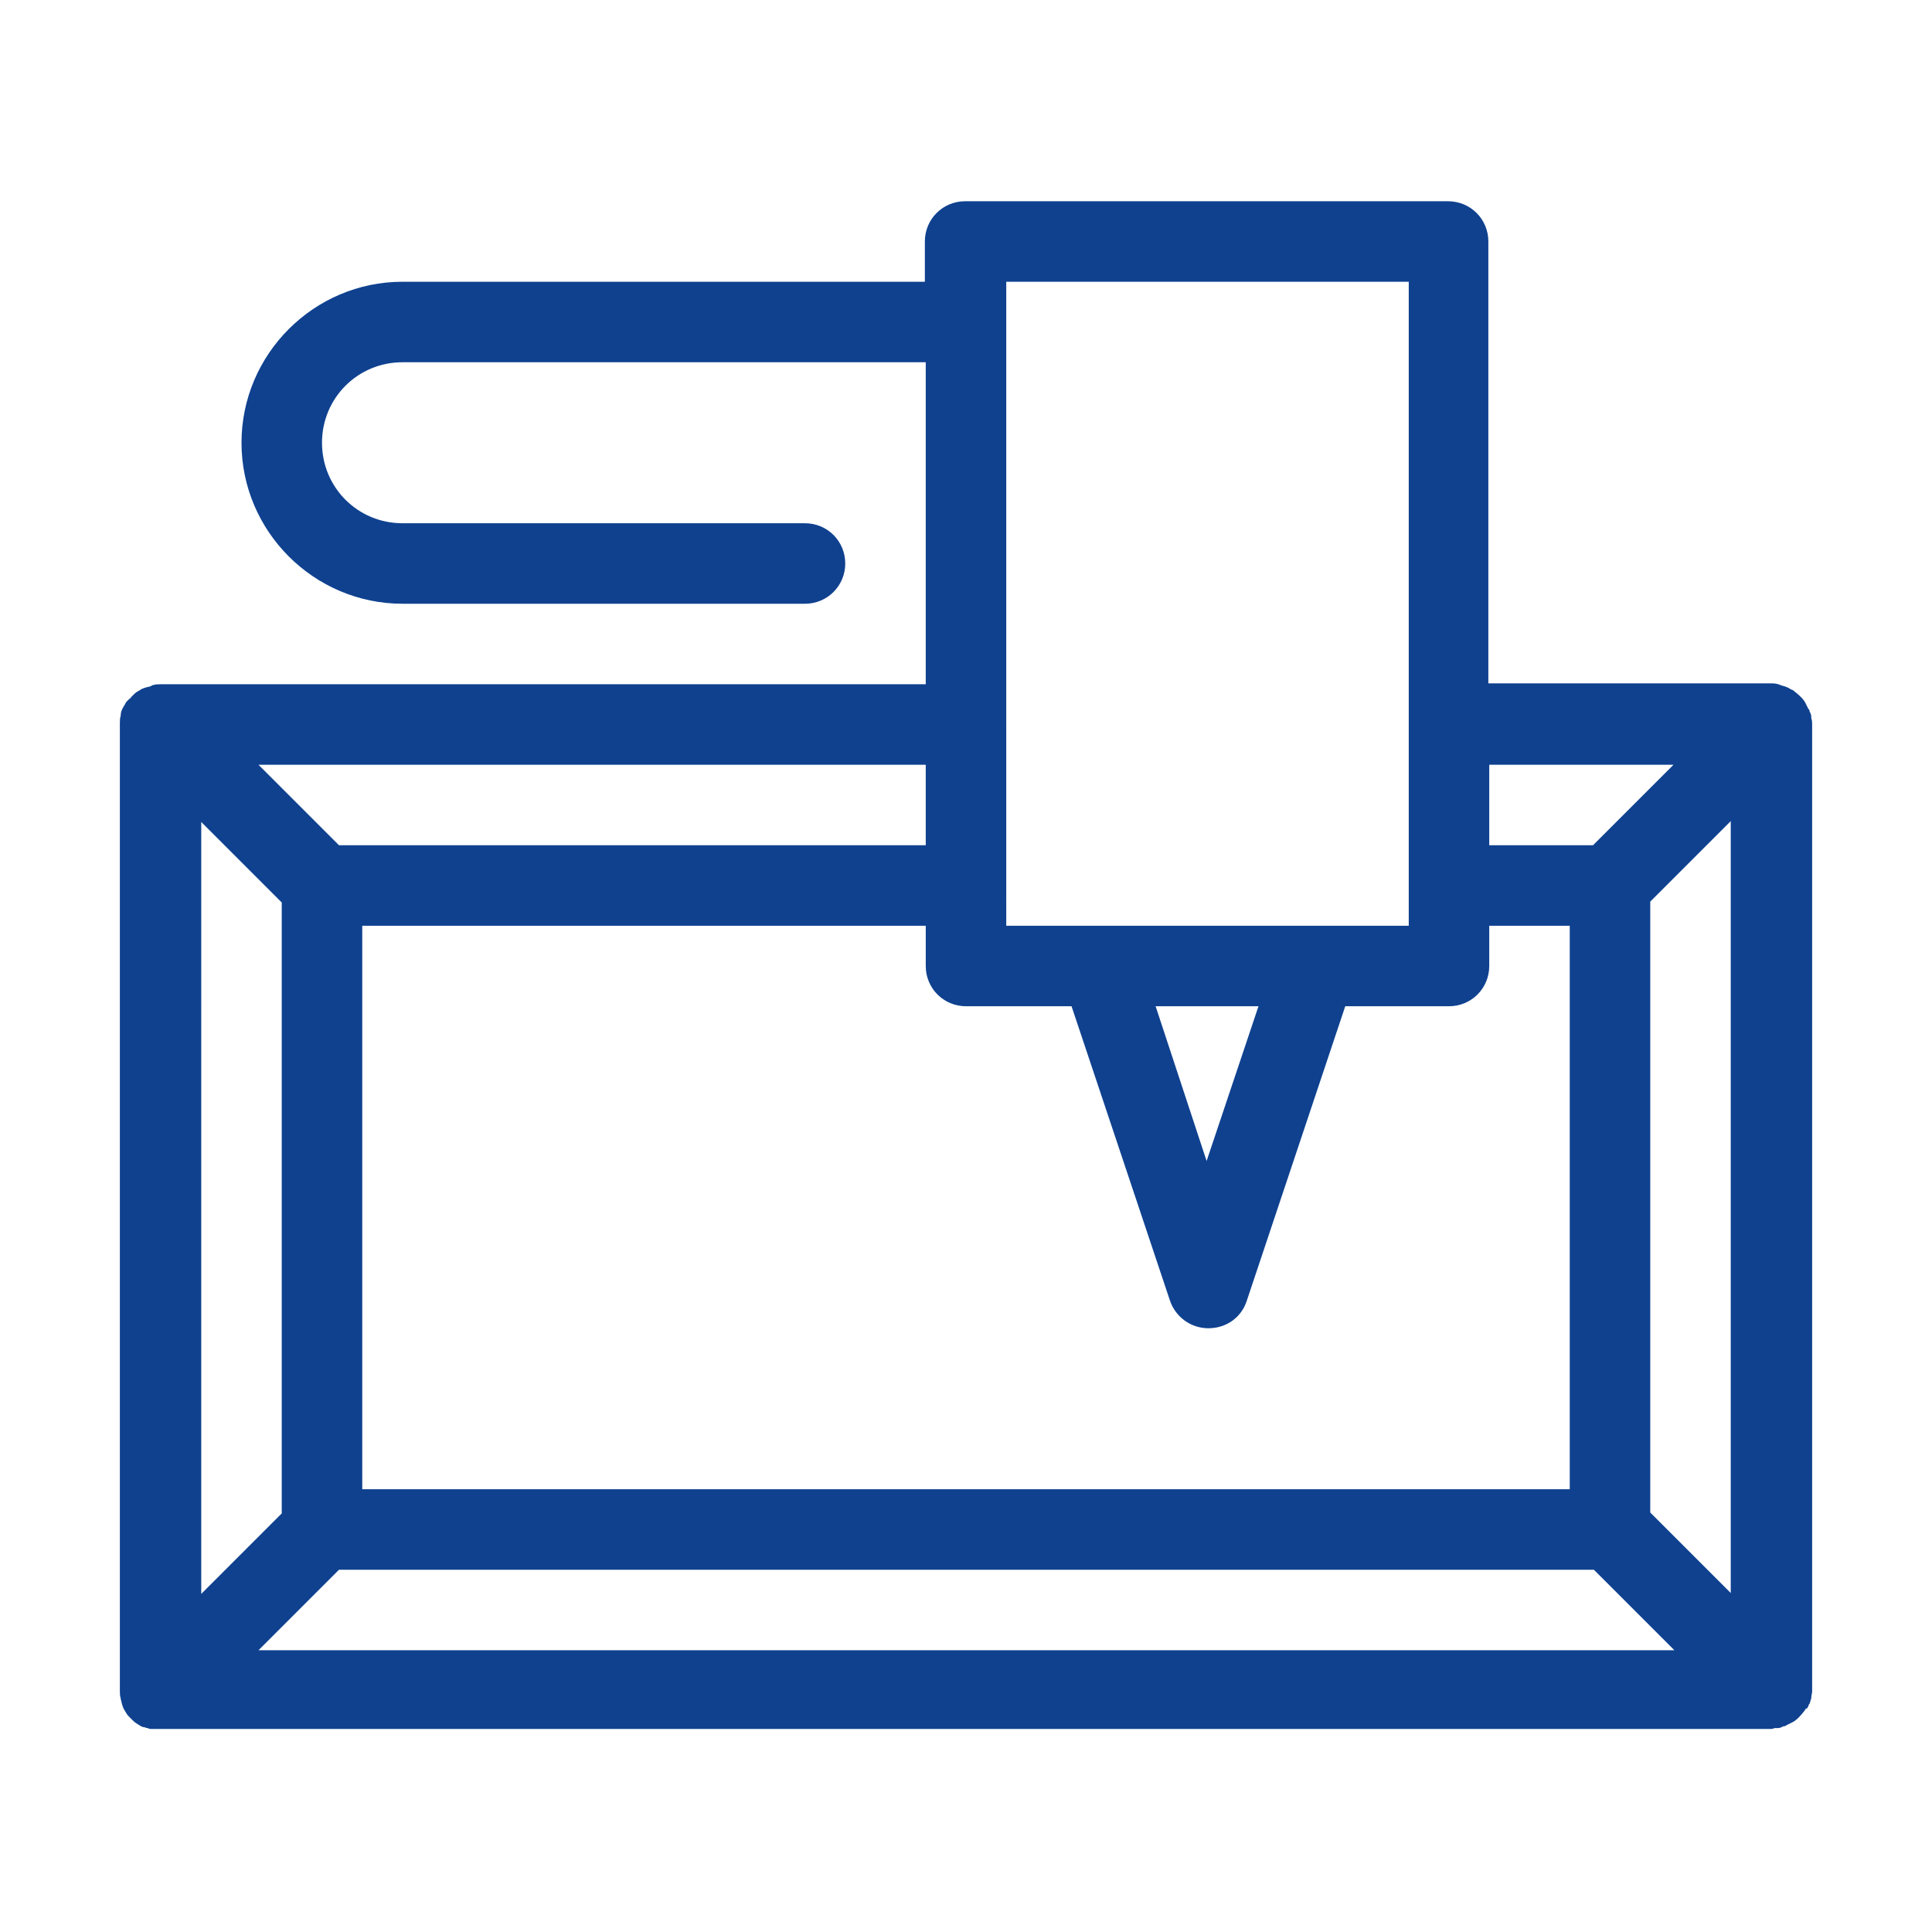 <?xml version="1.0" encoding="utf-8"?>
<!-- Generator: Adobe Illustrator 28.3.0, SVG Export Plug-In . SVG Version: 6.00 Build 0)  -->
<svg version="1.1" id="Warstwa_1" xmlns="http://www.w3.org/2000/svg" xmlns:xlink="http://www.w3.org/1999/xlink" x="0px" y="0px"
	 viewBox="0 0 216 216" style="enable-background:new 0 0 216 216;" xml:space="preserve">
<style type="text/css">
	.st0{fill:#0F418F;}
</style>
<path class="st0" d="M202.2,190.7c0-0.1,0-0.1,0.1-0.2c0.1-0.2,0.1-0.4,0.2-0.6v-0.1c0-0.2,0.1-0.5,0.1-0.7V81c0-0.2,0-0.5-0.1-0.7
	c0-0.1,0-0.1,0-0.2c0-0.2-0.1-0.4-0.2-0.6c0-0.1,0-0.2-0.1-0.2c-0.1-0.2-0.2-0.4-0.3-0.6c0-0.1-0.1-0.1-0.1-0.2
	c-0.3-0.5-0.8-0.9-1.3-1.3c-0.1-0.1-0.3-0.1-0.4-0.2c-0.1-0.1-0.2-0.1-0.4-0.2s-0.4-0.1-0.6-0.2c-0.1,0-0.2-0.1-0.3-0.1
	c-0.3-0.1-0.6-0.1-0.9-0.1h-31.5V27c0-2.5-2-4.5-4.5-4.5h-54c-2.5,0-4.5,2-4.5,4.5v4.5H45c-9.9,0-18,8.1-18,18s8.1,18,18,18h45
	c2.5,0,4.5-2,4.5-4.5s-2-4.5-4.5-4.5H45c-5,0-9-4-9-9s4-9,9-9h58.5v36H18c-0.3,0-0.6,0-0.9,0.1c-0.1,0-0.1,0-0.2,0.1
	c-0.2,0.1-0.5,0.1-0.7,0.2c-0.1,0-0.2,0.1-0.3,0.1c-0.2,0.1-0.3,0.2-0.5,0.3c-0.2,0.1-0.3,0.2-0.5,0.4c-0.1,0.1-0.1,0.1-0.2,0.2
	c-0.1,0.1-0.1,0.2-0.2,0.2c-0.1,0.1-0.3,0.3-0.4,0.4c-0.1,0.2-0.2,0.4-0.3,0.5c0,0.1-0.1,0.2-0.1,0.2c-0.1,0.2-0.2,0.5-0.2,0.7V80
	c-0.1,0.3-0.1,0.6-0.1,0.9V189c0,0.3,0,0.6,0.1,0.9v0.1c0.1,0.2,0.1,0.5,0.2,0.7c0,0.1,0.1,0.2,0.1,0.3c0.1,0.2,0.2,0.3,0.3,0.5
	s0.3,0.4,0.4,0.5l0.1,0.1c0,0,0,0,0.1,0.1c0.2,0.2,0.4,0.4,0.6,0.5c0.1,0.1,0.2,0.1,0.3,0.2c0.2,0.1,0.3,0.2,0.5,0.2
	c0.1,0,0.2,0.1,0.4,0.1c0.2,0.1,0.3,0.1,0.5,0.1s0.3,0,0.5,0c0.1,0,0.3,0,0.4,0h180c0.2,0,0.3,0,0.5-0.1c0.1,0,0.2,0,0.4,0
	s0.4-0.1,0.6-0.2c0.1,0,0.2,0,0.3-0.1c0.2-0.1,0.4-0.2,0.6-0.3c0.1,0,0.1-0.1,0.2-0.1c0.5-0.3,0.9-0.8,1.3-1.3
	c0-0.1,0.1-0.1,0.1-0.2C202,191.1,202.1,190.9,202.2,190.7z M31.5,100.9v68.3l-9,9V91.9L31.5,100.9z M37.9,175.5h140.3l9,9H28.9
	L37.9,175.5z M184.5,169.1v-68.3l9-9v86.3L184.5,169.1z M187.1,85.5l-9,9h-11.6v-9H187.1z M166.5,108v-4.5h9v63h-135v-63h63v4.5
	c0,2.5,2,4.5,4.5,4.5h11.8l11,32.9c0.6,1.8,2.3,3.1,4.3,3.1s3.7-1.2,4.3-3.1l11-32.9H162C164.5,112.5,166.5,110.5,166.5,108z
	 M129.2,112.5h11.5l-5.8,17.3L129.2,112.5z M112.5,31.5h45v72H147h-24h-10.5V31.5z M103.5,94.5H37.9l-9-9h74.6V94.5z"/>
</svg>
